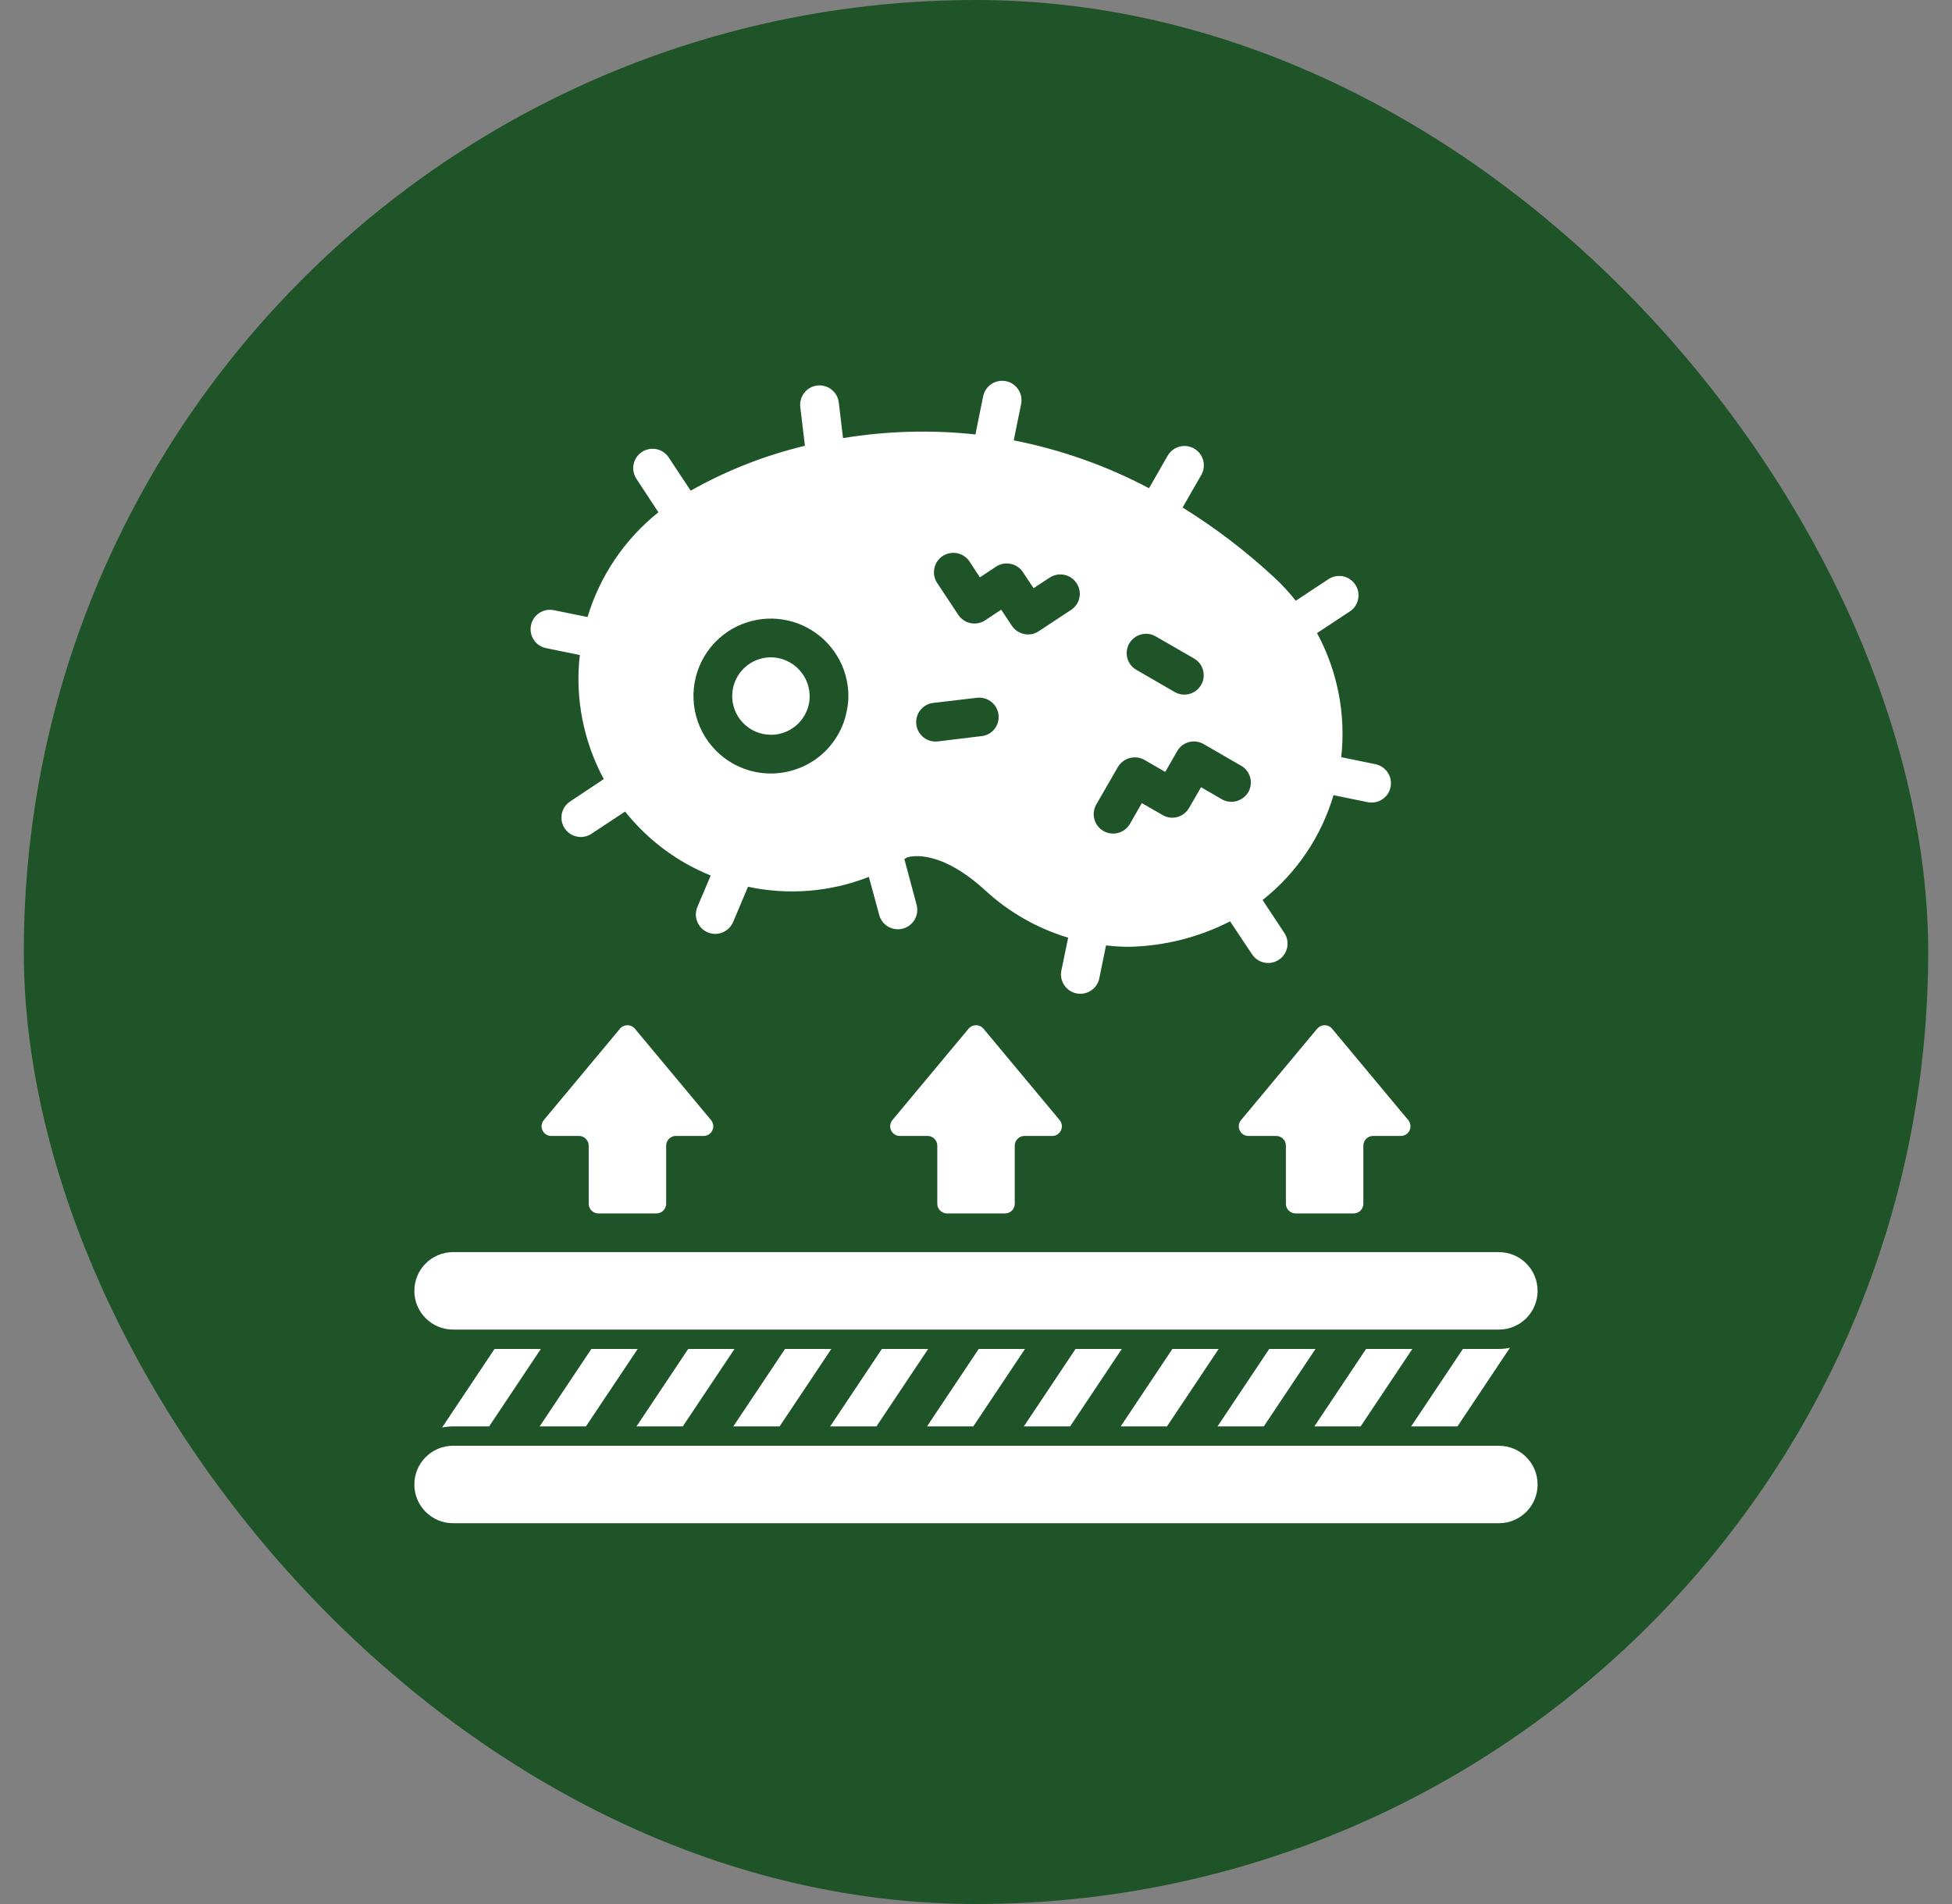 <svg xmlns="http://www.w3.org/2000/svg" fill="none" viewBox="0 0 41 40" height="40" width="41">
<rect x="0" y="0" width="41" height="40" fill="#808080" stroke="none"/>
<rect fill="#1F5429" rx="20" height="40" width="40" x="0.5"></rect>
<g clip-path="url(#clip0_2029_9071)">
<path fill="white" d="M16.189 13.809C15.988 13.81 15.794 13.885 15.645 14.021C15.496 14.156 15.403 14.342 15.383 14.543C15.363 14.743 15.418 14.944 15.538 15.106C15.658 15.268 15.833 15.38 16.031 15.42C16.135 15.441 16.243 15.442 16.348 15.422C16.453 15.401 16.553 15.36 16.642 15.302C16.731 15.243 16.808 15.167 16.868 15.078C16.927 14.989 16.969 14.89 16.991 14.785C17.014 14.667 17.01 14.545 16.981 14.428C16.951 14.311 16.896 14.202 16.819 14.109C16.743 14.016 16.647 13.94 16.538 13.889C16.429 13.837 16.31 13.81 16.189 13.809Z"></path>
<path fill="white" d="M14.778 23.864H14.195C14.142 23.864 14.09 23.886 14.052 23.924C14.014 23.962 13.992 24.014 13.992 24.068V25.288C13.992 25.342 13.971 25.394 13.932 25.432C13.894 25.47 13.843 25.492 13.789 25.492H12.568C12.514 25.492 12.463 25.47 12.425 25.432C12.386 25.394 12.365 25.342 12.365 25.288V24.068C12.365 24.014 12.344 23.962 12.305 23.924C12.267 23.886 12.216 23.864 12.162 23.864H11.579C11.54 23.865 11.502 23.854 11.47 23.833C11.437 23.812 11.411 23.783 11.395 23.747C11.378 23.712 11.372 23.674 11.377 23.635C11.382 23.597 11.398 23.561 11.422 23.531L13.022 21.611C13.041 21.588 13.065 21.57 13.092 21.557C13.119 21.545 13.149 21.538 13.178 21.538C13.208 21.538 13.238 21.545 13.265 21.557C13.292 21.57 13.316 21.588 13.335 21.611L14.935 23.531C14.959 23.561 14.975 23.597 14.98 23.635C14.985 23.674 14.979 23.712 14.962 23.747C14.946 23.783 14.92 23.812 14.887 23.833C14.854 23.854 14.817 23.865 14.778 23.864Z"></path>
<path fill="white" d="M22.1 23.864H21.517C21.464 23.864 21.412 23.886 21.374 23.924C21.335 23.962 21.314 24.014 21.314 24.068V25.288C21.314 25.342 21.293 25.394 21.255 25.432C21.216 25.47 21.165 25.492 21.111 25.492H19.89C19.836 25.492 19.785 25.47 19.747 25.432C19.708 25.394 19.687 25.342 19.687 25.288V24.068C19.687 24.014 19.666 23.962 19.627 23.924C19.589 23.886 19.538 23.864 19.484 23.864H18.901C18.862 23.865 18.825 23.854 18.792 23.833C18.759 23.812 18.733 23.783 18.717 23.747C18.7 23.712 18.694 23.674 18.699 23.635C18.704 23.597 18.72 23.561 18.744 23.531L20.344 21.611C20.363 21.588 20.387 21.57 20.414 21.557C20.441 21.545 20.471 21.538 20.5 21.538C20.53 21.538 20.56 21.545 20.587 21.557C20.614 21.57 20.638 21.588 20.657 21.611L22.257 23.531C22.281 23.561 22.297 23.597 22.302 23.635C22.307 23.674 22.301 23.712 22.284 23.747C22.268 23.783 22.242 23.812 22.209 23.833C22.177 23.854 22.139 23.865 22.1 23.864Z"></path>
<path fill="white" d="M28.172 15.907L28.88 16.052L28.881 16.053C28.934 16.063 28.985 16.083 29.03 16.112C29.076 16.142 29.115 16.18 29.145 16.225C29.176 16.27 29.197 16.321 29.208 16.374C29.218 16.427 29.218 16.482 29.207 16.535C29.197 16.588 29.175 16.639 29.145 16.683C29.114 16.728 29.075 16.766 29.029 16.796C28.983 16.825 28.932 16.845 28.879 16.854C28.826 16.863 28.771 16.862 28.718 16.85L28.009 16.705C27.752 17.575 27.233 18.344 26.521 18.906H26.518L26.977 19.6C27.036 19.69 27.057 19.8 27.036 19.905C27.014 20.01 26.952 20.103 26.862 20.162C26.773 20.222 26.663 20.244 26.558 20.223C26.453 20.202 26.36 20.14 26.3 20.051L25.838 19.357H25.835C25.18 19.692 24.458 19.874 23.724 19.89C23.559 19.891 23.394 19.881 23.231 19.861L23.087 20.567C23.062 20.669 22.998 20.758 22.909 20.814C22.82 20.87 22.713 20.89 22.61 20.869C22.507 20.848 22.417 20.788 22.357 20.701C22.297 20.614 22.273 20.508 22.29 20.404L22.436 19.699C21.79 19.505 21.196 19.167 20.7 18.711C19.756 17.844 19.154 17.983 19.056 18.011L18.995 18.047L19.253 19.01C19.266 19.062 19.27 19.115 19.263 19.168C19.256 19.221 19.239 19.272 19.212 19.319C19.185 19.365 19.15 19.405 19.107 19.438C19.065 19.471 19.017 19.494 18.965 19.508C18.913 19.522 18.86 19.526 18.807 19.519C18.754 19.512 18.703 19.494 18.656 19.468C18.61 19.441 18.569 19.405 18.537 19.363C18.504 19.321 18.48 19.272 18.467 19.221L18.25 18.422C17.442 18.739 16.56 18.811 15.711 18.629L15.398 19.371C15.355 19.47 15.275 19.549 15.175 19.589C15.075 19.63 14.963 19.629 14.864 19.587C14.765 19.544 14.686 19.465 14.646 19.364C14.605 19.265 14.606 19.152 14.648 19.053L14.928 18.393C14.222 18.108 13.603 17.645 13.13 17.049L12.434 17.509C12.39 17.54 12.34 17.562 12.286 17.574C12.233 17.586 12.178 17.586 12.124 17.576C12.071 17.566 12.02 17.546 11.974 17.515C11.929 17.485 11.89 17.446 11.86 17.4C11.83 17.355 11.809 17.304 11.799 17.25C11.79 17.196 11.791 17.141 11.802 17.088C11.814 17.035 11.837 16.985 11.868 16.94C11.9 16.896 11.941 16.858 11.987 16.83L12.682 16.367C12.252 15.57 12.076 14.661 12.178 13.761L11.47 13.616C11.364 13.595 11.271 13.532 11.212 13.442C11.152 13.352 11.131 13.242 11.153 13.136C11.174 13.03 11.237 12.938 11.327 12.878C11.417 12.819 11.527 12.797 11.633 12.819L12.341 12.963C12.602 12.095 13.121 11.328 13.829 10.762L13.371 10.064C13.341 10.02 13.319 9.969 13.308 9.916C13.297 9.864 13.297 9.809 13.308 9.756C13.318 9.703 13.339 9.653 13.369 9.608C13.399 9.563 13.438 9.525 13.483 9.495C13.528 9.465 13.579 9.445 13.632 9.435C13.685 9.425 13.739 9.426 13.792 9.437C13.845 9.448 13.895 9.47 13.939 9.501C13.984 9.532 14.021 9.571 14.05 9.617L14.507 10.308C15.259 9.884 16.067 9.566 16.907 9.365L16.809 8.551C16.803 8.498 16.807 8.444 16.822 8.393C16.836 8.342 16.861 8.293 16.894 8.251C16.927 8.209 16.968 8.174 17.015 8.148C17.061 8.122 17.113 8.105 17.166 8.099C17.219 8.093 17.272 8.097 17.324 8.112C17.375 8.126 17.423 8.15 17.465 8.184C17.507 8.217 17.542 8.258 17.569 8.304C17.595 8.351 17.611 8.402 17.618 8.455L17.707 9.204C18.626 9.053 19.561 9.027 20.488 9.127L20.65 8.326C20.672 8.22 20.735 8.127 20.825 8.067C20.915 8.008 21.024 7.987 21.13 8.008C21.236 8.03 21.329 8.092 21.388 8.183C21.448 8.273 21.469 8.382 21.448 8.488L21.292 9.252H21.294C22.285 9.446 23.241 9.784 24.134 10.257L24.526 9.573C24.58 9.48 24.669 9.411 24.773 9.383C24.878 9.355 24.989 9.37 25.082 9.424C25.176 9.478 25.244 9.567 25.272 9.671C25.3 9.775 25.285 9.886 25.231 9.98L24.839 10.662C25.521 11.085 26.16 11.572 26.749 12.117C26.918 12.272 27.075 12.44 27.216 12.621L27.915 12.159C28.005 12.104 28.113 12.086 28.216 12.109C28.319 12.132 28.409 12.194 28.467 12.283C28.526 12.371 28.547 12.478 28.527 12.582C28.508 12.685 28.449 12.777 28.363 12.838L27.663 13.3C28.094 14.096 28.271 15.005 28.172 15.904V15.907ZM17.539 15.534C17.659 15.357 17.742 15.158 17.783 14.948C17.808 14.838 17.82 14.727 17.82 14.614C17.818 14.321 17.737 14.034 17.585 13.783C17.433 13.532 17.217 13.326 16.958 13.188C16.7 13.05 16.409 12.984 16.116 12.997C15.823 13.011 15.539 13.103 15.294 13.264C15.026 13.442 14.816 13.695 14.692 13.991C14.568 14.288 14.534 14.614 14.595 14.93C14.656 15.246 14.809 15.537 15.034 15.765C15.26 15.995 15.548 16.152 15.863 16.217C16.287 16.303 16.727 16.218 17.088 15.981C17.266 15.864 17.42 15.712 17.539 15.534ZM23.823 13.4C23.78 13.433 23.745 13.473 23.718 13.52C23.665 13.614 23.651 13.724 23.679 13.828C23.708 13.931 23.776 14.02 23.869 14.073L24.658 14.529C24.704 14.558 24.756 14.578 24.81 14.587C24.864 14.596 24.92 14.594 24.973 14.581C25.026 14.568 25.076 14.544 25.12 14.511C25.164 14.478 25.201 14.437 25.228 14.389C25.256 14.342 25.273 14.289 25.28 14.235C25.287 14.18 25.282 14.125 25.267 14.072C25.251 14.02 25.226 13.97 25.191 13.928C25.156 13.886 25.113 13.851 25.065 13.825L24.276 13.37C24.229 13.343 24.178 13.325 24.125 13.318C24.071 13.311 24.017 13.315 23.965 13.329C23.914 13.343 23.865 13.367 23.823 13.4ZM19.715 15.574L20.619 15.464C20.672 15.459 20.723 15.442 20.77 15.416C20.816 15.39 20.857 15.355 20.89 15.313C20.94 15.25 20.969 15.173 20.975 15.093C20.981 15.013 20.963 14.933 20.924 14.863C20.884 14.793 20.825 14.736 20.753 14.7C20.681 14.664 20.601 14.649 20.521 14.659L19.618 14.765C19.512 14.773 19.413 14.823 19.343 14.904C19.273 14.984 19.237 15.089 19.244 15.195C19.25 15.302 19.298 15.402 19.377 15.473C19.456 15.545 19.56 15.583 19.667 15.578C19.675 15.578 19.683 15.577 19.691 15.576C19.699 15.575 19.707 15.574 19.715 15.574ZM21.253 13.146C21.33 13.26 21.458 13.329 21.595 13.329C21.675 13.33 21.753 13.306 21.819 13.26L22.498 12.812C22.543 12.783 22.581 12.745 22.611 12.701C22.641 12.657 22.662 12.608 22.672 12.556C22.683 12.503 22.683 12.449 22.673 12.397C22.662 12.345 22.642 12.295 22.612 12.251C22.553 12.161 22.461 12.098 22.355 12.076C22.25 12.054 22.141 12.075 22.05 12.133L21.709 12.357L21.485 12.019C21.455 11.974 21.417 11.936 21.373 11.906C21.328 11.876 21.279 11.855 21.226 11.845C21.173 11.834 21.119 11.834 21.067 11.844C21.014 11.855 20.964 11.875 20.919 11.905L20.582 12.129L20.358 11.787C20.297 11.7 20.204 11.641 20.1 11.621C19.995 11.602 19.887 11.624 19.799 11.682C19.71 11.741 19.648 11.832 19.626 11.936C19.604 12.04 19.622 12.149 19.679 12.239L20.126 12.914C20.155 12.959 20.193 12.998 20.238 13.028C20.282 13.059 20.332 13.08 20.384 13.091C20.437 13.102 20.491 13.102 20.544 13.092C20.597 13.082 20.647 13.062 20.692 13.032L21.029 12.808L21.253 13.146ZM24.87 17.094C24.913 17.061 24.948 17.02 24.975 16.974L25.227 16.538L25.663 16.791C25.757 16.844 25.868 16.858 25.972 16.83C26.076 16.802 26.165 16.733 26.22 16.64C26.273 16.547 26.287 16.436 26.259 16.332C26.23 16.229 26.162 16.14 26.069 16.087L25.28 15.631C25.234 15.604 25.183 15.587 25.131 15.58C25.078 15.573 25.025 15.576 24.973 15.59C24.922 15.603 24.874 15.627 24.831 15.659C24.789 15.691 24.754 15.732 24.727 15.778L24.475 16.217L24.04 15.965C23.946 15.911 23.835 15.897 23.731 15.924C23.627 15.951 23.537 16.019 23.482 16.111L23.027 16.9C22.973 16.994 22.958 17.106 22.986 17.21C23.015 17.315 23.083 17.404 23.177 17.458C23.271 17.512 23.383 17.526 23.487 17.498C23.591 17.47 23.68 17.401 23.734 17.307L23.983 16.872L24.422 17.124C24.468 17.151 24.518 17.168 24.57 17.175C24.623 17.182 24.676 17.179 24.727 17.165C24.779 17.151 24.828 17.127 24.87 17.094Z" clip-rule="evenodd" fill-rule="evenodd"></path>
<path fill="white" d="M29.422 23.864H28.84C28.786 23.864 28.734 23.886 28.696 23.924C28.658 23.962 28.636 24.014 28.636 24.068V25.288C28.636 25.342 28.615 25.394 28.577 25.432C28.538 25.47 28.487 25.492 28.433 25.492H27.212C27.159 25.492 27.107 25.47 27.069 25.432C27.03 25.394 27.009 25.342 27.009 25.288V24.068C27.009 24.014 26.988 23.962 26.949 23.924C26.911 23.886 26.86 23.864 26.806 23.864H26.223C26.184 23.865 26.146 23.854 26.114 23.833C26.081 23.812 26.055 23.783 26.039 23.747C26.022 23.712 26.016 23.674 26.021 23.635C26.026 23.597 26.042 23.561 26.067 23.531L27.666 21.611C27.686 21.588 27.709 21.57 27.736 21.557C27.763 21.545 27.793 21.538 27.823 21.538C27.852 21.538 27.882 21.545 27.909 21.557C27.936 21.57 27.96 21.588 27.979 21.611L29.579 23.531C29.603 23.561 29.619 23.597 29.624 23.635C29.629 23.674 29.623 23.712 29.607 23.747C29.59 23.783 29.564 23.812 29.531 23.833C29.499 23.854 29.461 23.865 29.422 23.864Z"></path>
<path fill="white" d="M31.483 30.373H9.517C9.067 30.373 8.703 30.737 8.703 31.187C8.703 31.636 9.067 32 9.517 32H31.483C31.932 32 32.296 31.636 32.296 31.187C32.296 30.737 31.932 30.373 31.483 30.373Z"></path>
<path fill="white" d="M31.483 26.305H9.517C9.067 26.305 8.703 26.669 8.703 27.119C8.703 27.568 9.067 27.932 9.517 27.932H31.483C31.932 27.932 32.296 27.568 32.296 27.119C32.296 26.669 31.932 26.305 31.483 26.305Z"></path>
<path fill="white" d="M11.36 28.339L10.274 29.966H9.517C9.439 29.966 9.361 29.974 9.285 29.99L10.387 28.339H11.36ZM13.394 28.339L12.307 29.966H11.335L12.421 28.339H13.394ZM15.428 28.339L14.341 29.966H13.369L14.455 28.339H15.428ZM17.461 28.339L16.375 29.966H15.403L16.489 28.339H17.461ZM19.495 28.339L18.409 29.966H17.437L18.523 28.339H19.495ZM21.529 28.339L20.443 29.966H19.471L20.557 28.339H21.529ZM23.563 28.339L22.477 29.966H21.505L22.591 28.339H23.563ZM25.597 28.339L24.511 29.966H23.539L24.625 28.339H25.597ZM27.631 28.339L26.545 29.966H25.573L26.659 28.339H27.631ZM29.665 28.339L28.579 29.966H27.607L28.693 28.339H29.665ZM31.715 28.314L30.613 29.966H29.64L30.727 28.339H31.483C31.561 28.339 31.639 28.331 31.715 28.314Z"></path>
</g>
<defs>
<clipPath id="clip0_2029_9071">
<rect transform="translate(8.5 8)" fill="white" height="24" width="24"></rect>
</clipPath>
</defs>
</svg>
